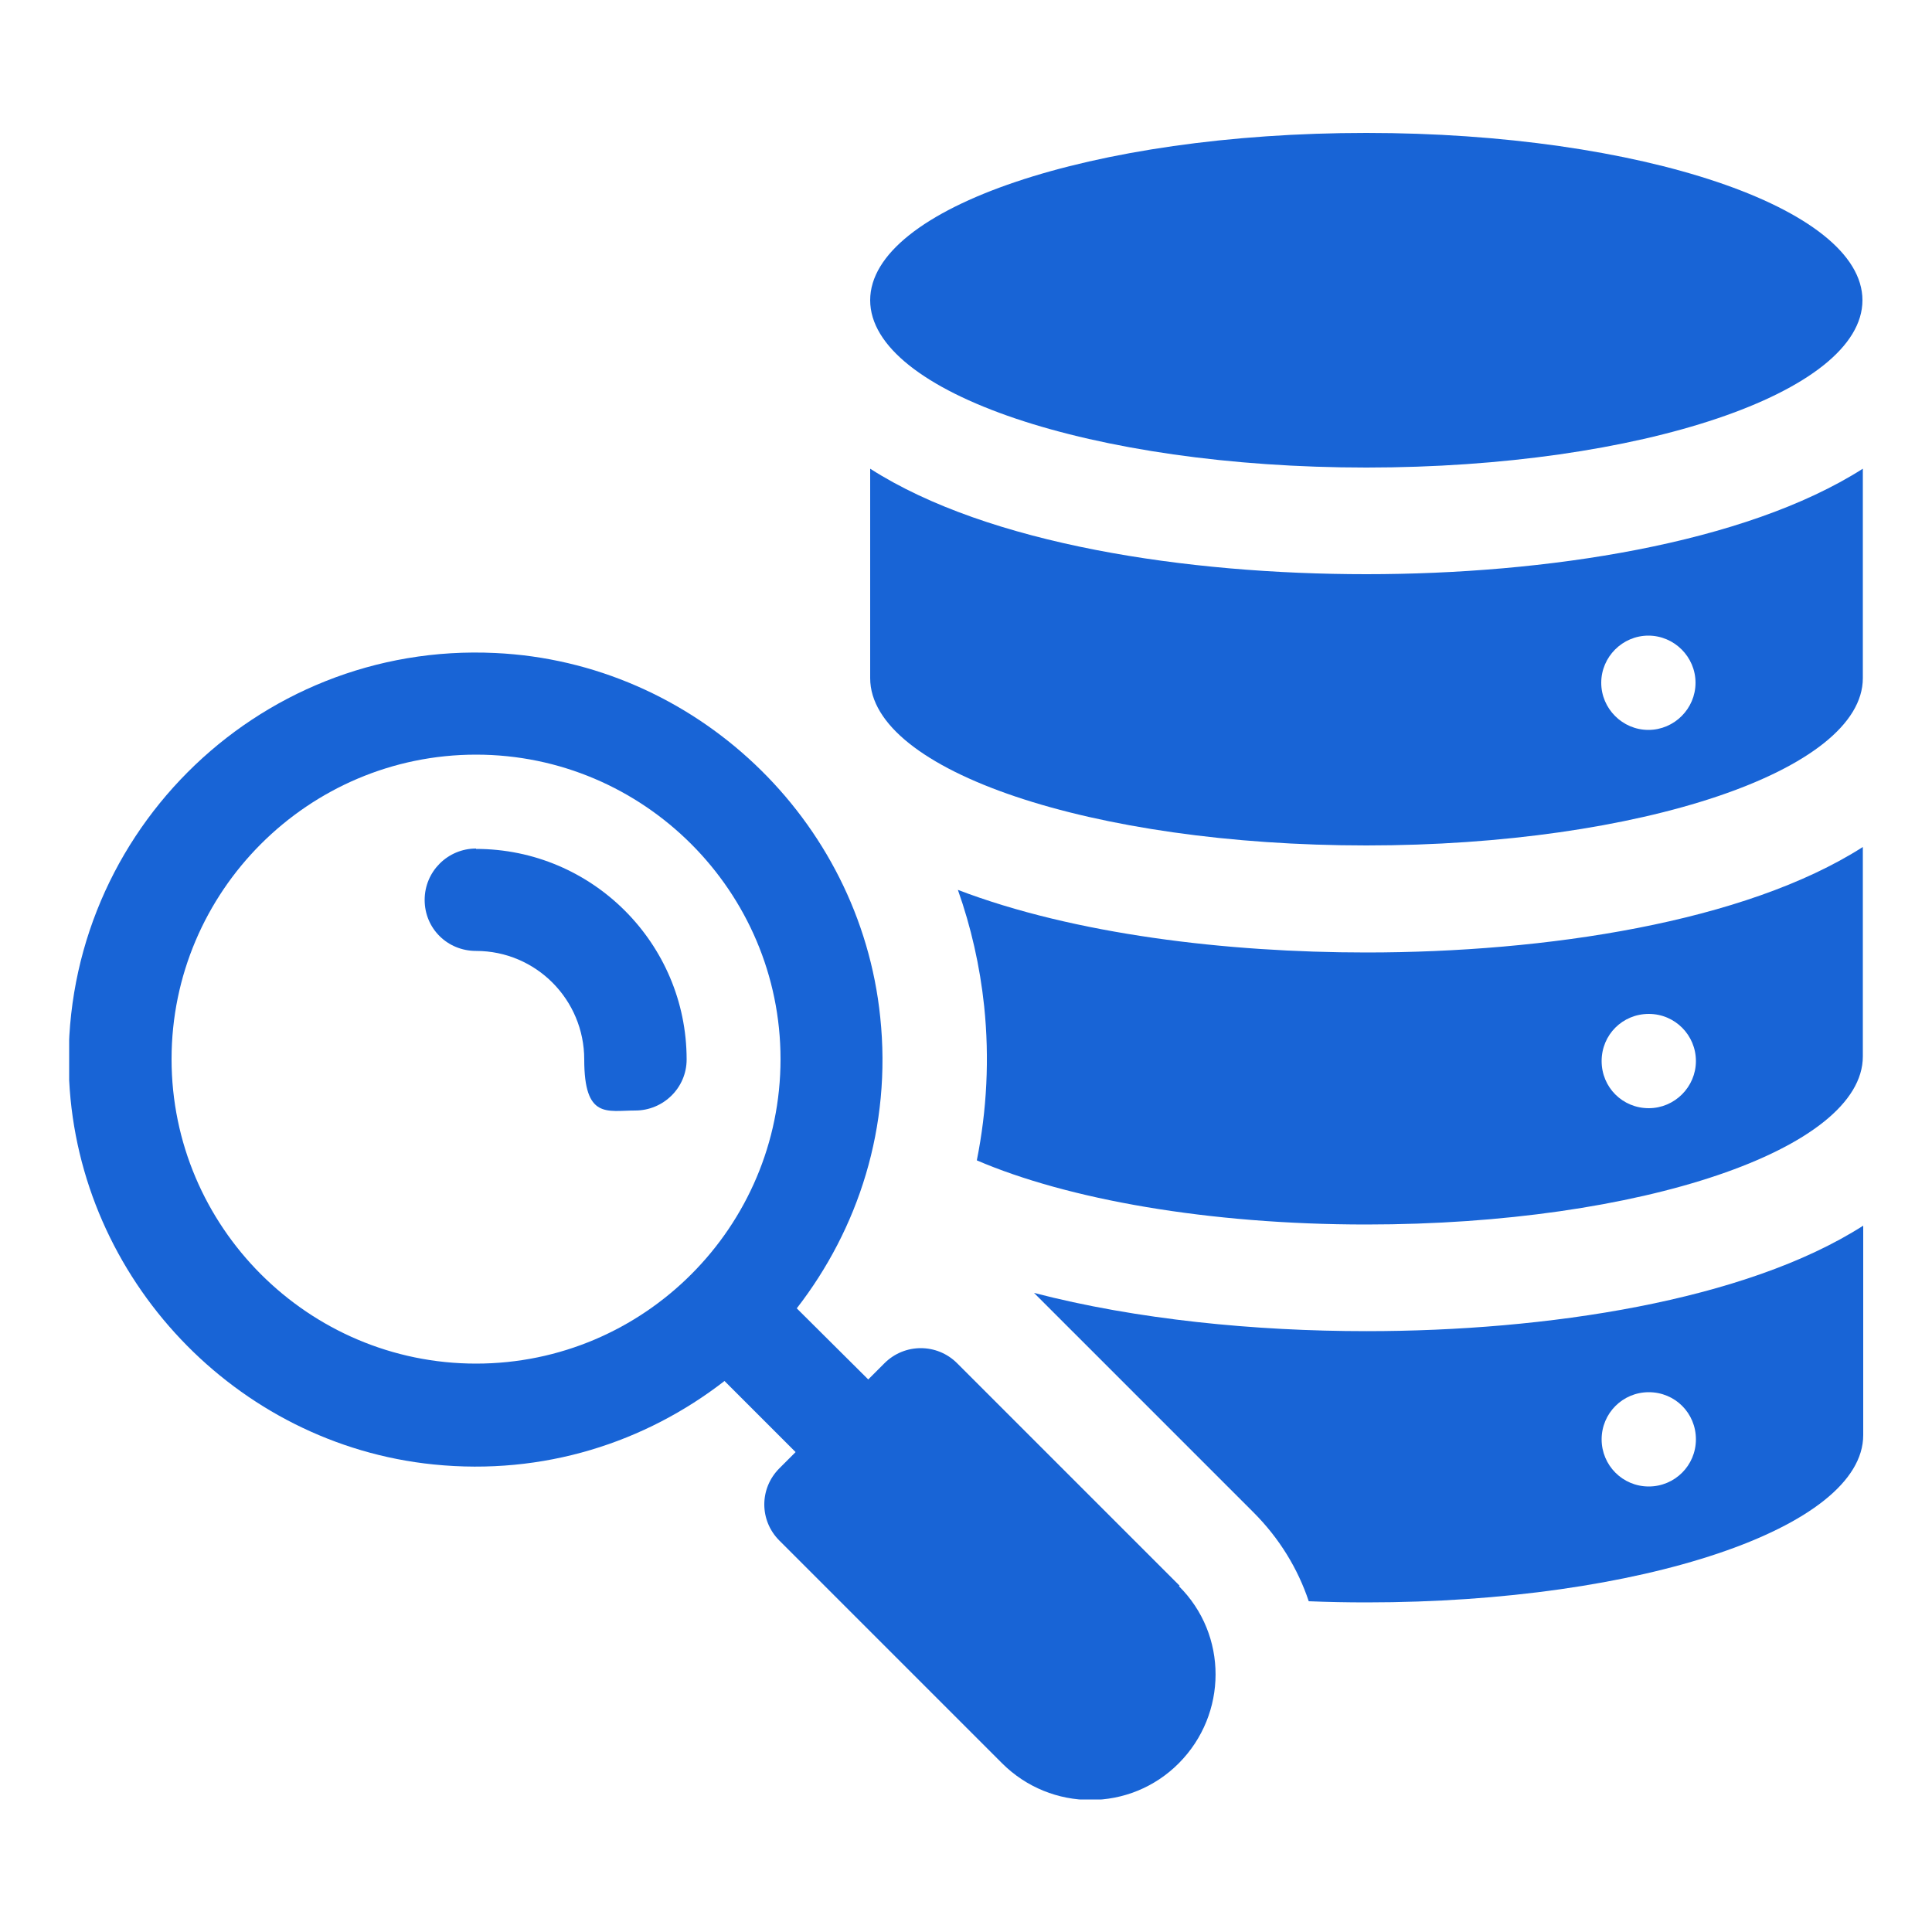 <svg xmlns="http://www.w3.org/2000/svg" xmlns:xlink="http://www.w3.org/1999/xlink" id="Layer_1" viewBox="0 0 500 500"><defs><clipPath id="clippath"><rect x="17.9" y="34.3" width="464.2" height="431.4" fill="none"></rect></clipPath></defs><g clip-path="url(#clippath)"><path d="M353.6,121c70.9,0,128.4-19.4,128.4-43.3s-57.5-43.3-128.4-43.3-128.4,19.4-128.4,43.3,57.5,43.3,128.4,43.3" fill="#1864d6"></path><path d="M426.6,188.9c-6.7,0-12.2-5.5-12.2-12.2s5.5-12.2,12.2-12.2,12.2,5.5,12.2,12.2-5.5,12.2-12.2,12.2M353.6,148.6c-46.4,0-97.8-7.7-128.4-27.3v54.2c0,24,57.5,43.3,128.4,43.3s128.5-19.4,128.5-43.3v-54.2c-30.6,19.5-82.2,27.3-128.5,27.3" fill="#1864d6"></path><path d="M426.7,286.8c-6.8,0-12.2-5.4-12.2-12.2s5.4-12.2,12.2-12.2,12.2,5.5,12.2,12.2-5.5,12.2-12.2,12.2M353.6,246.5c-36.2,0-75.6-4.7-105.7-16.2,3.4,9.6,5.7,19.7,6.8,30.1,1.4,13.5.7,26.9-1.9,39.9,23.5,10.1,59.9,16.6,100.8,16.6,71,0,128.5-19.5,128.5-43.5v-54.2c-30.5,19.5-82.1,27.3-128.5,27.3" fill="#1864d6"></path><path d="M426.7,384.7c-6.8,0-12.2-5.5-12.2-12.2s5.4-12.2,12.2-12.2,12.2,5.4,12.2,12.2-5.5,12.2-12.2,12.2M353.6,344.5c-28.8,0-59.5-3-86-9.9l56.8,56.8c6.7,6.7,11.5,14.6,14.3,23,4.9.2,9.9.3,15,.3,71,0,128.5-19.3,128.5-43.3v-54.2c-30.5,19.5-82.1,27.3-128.5,27.3" fill="#1864d6"></path><path d="M123.2,352.9c-43.4,0-78.8-35.4-78.8-78.8s35.4-78.8,78.8-78.8,78.8,35.4,78.8,78.8-35.3,78.8-78.8,78.8M305.3,410.4l-57.6-57.6c-5.2-5.2-13.6-5.2-18.8,0l-4.2,4.2-18.5-18.4c15.9-20.5,24.6-46.9,21.6-75.4-5.3-51.3-48.1-91.8-99.6-94.2-62.2-3-113.4,48.4-110.3,110.6,2.6,51.4,43.1,94.2,94.3,99.4,28.5,2.9,54.8-5.7,75.3-21.6l18.4,18.4-4.2,4.2c-5.2,5.2-5.2,13.5,0,18.7l57.6,57.6c12.7,12.7,33.2,12.7,45.8,0,12.6-12.7,12.7-33.2,0-45.8" fill="#1864d6"></path><path d="M123.2,219.6c-7.3,0-13.3,5.9-13.3,13.3s5.9,13.2,13.3,13.2c15.5,0,28,12.6,28,28.1s5.9,13.2,13.2,13.2,13.3-5.9,13.3-13.2c0-30.1-24.5-54.5-54.5-54.5" fill="#1864d6"></path></g></svg>